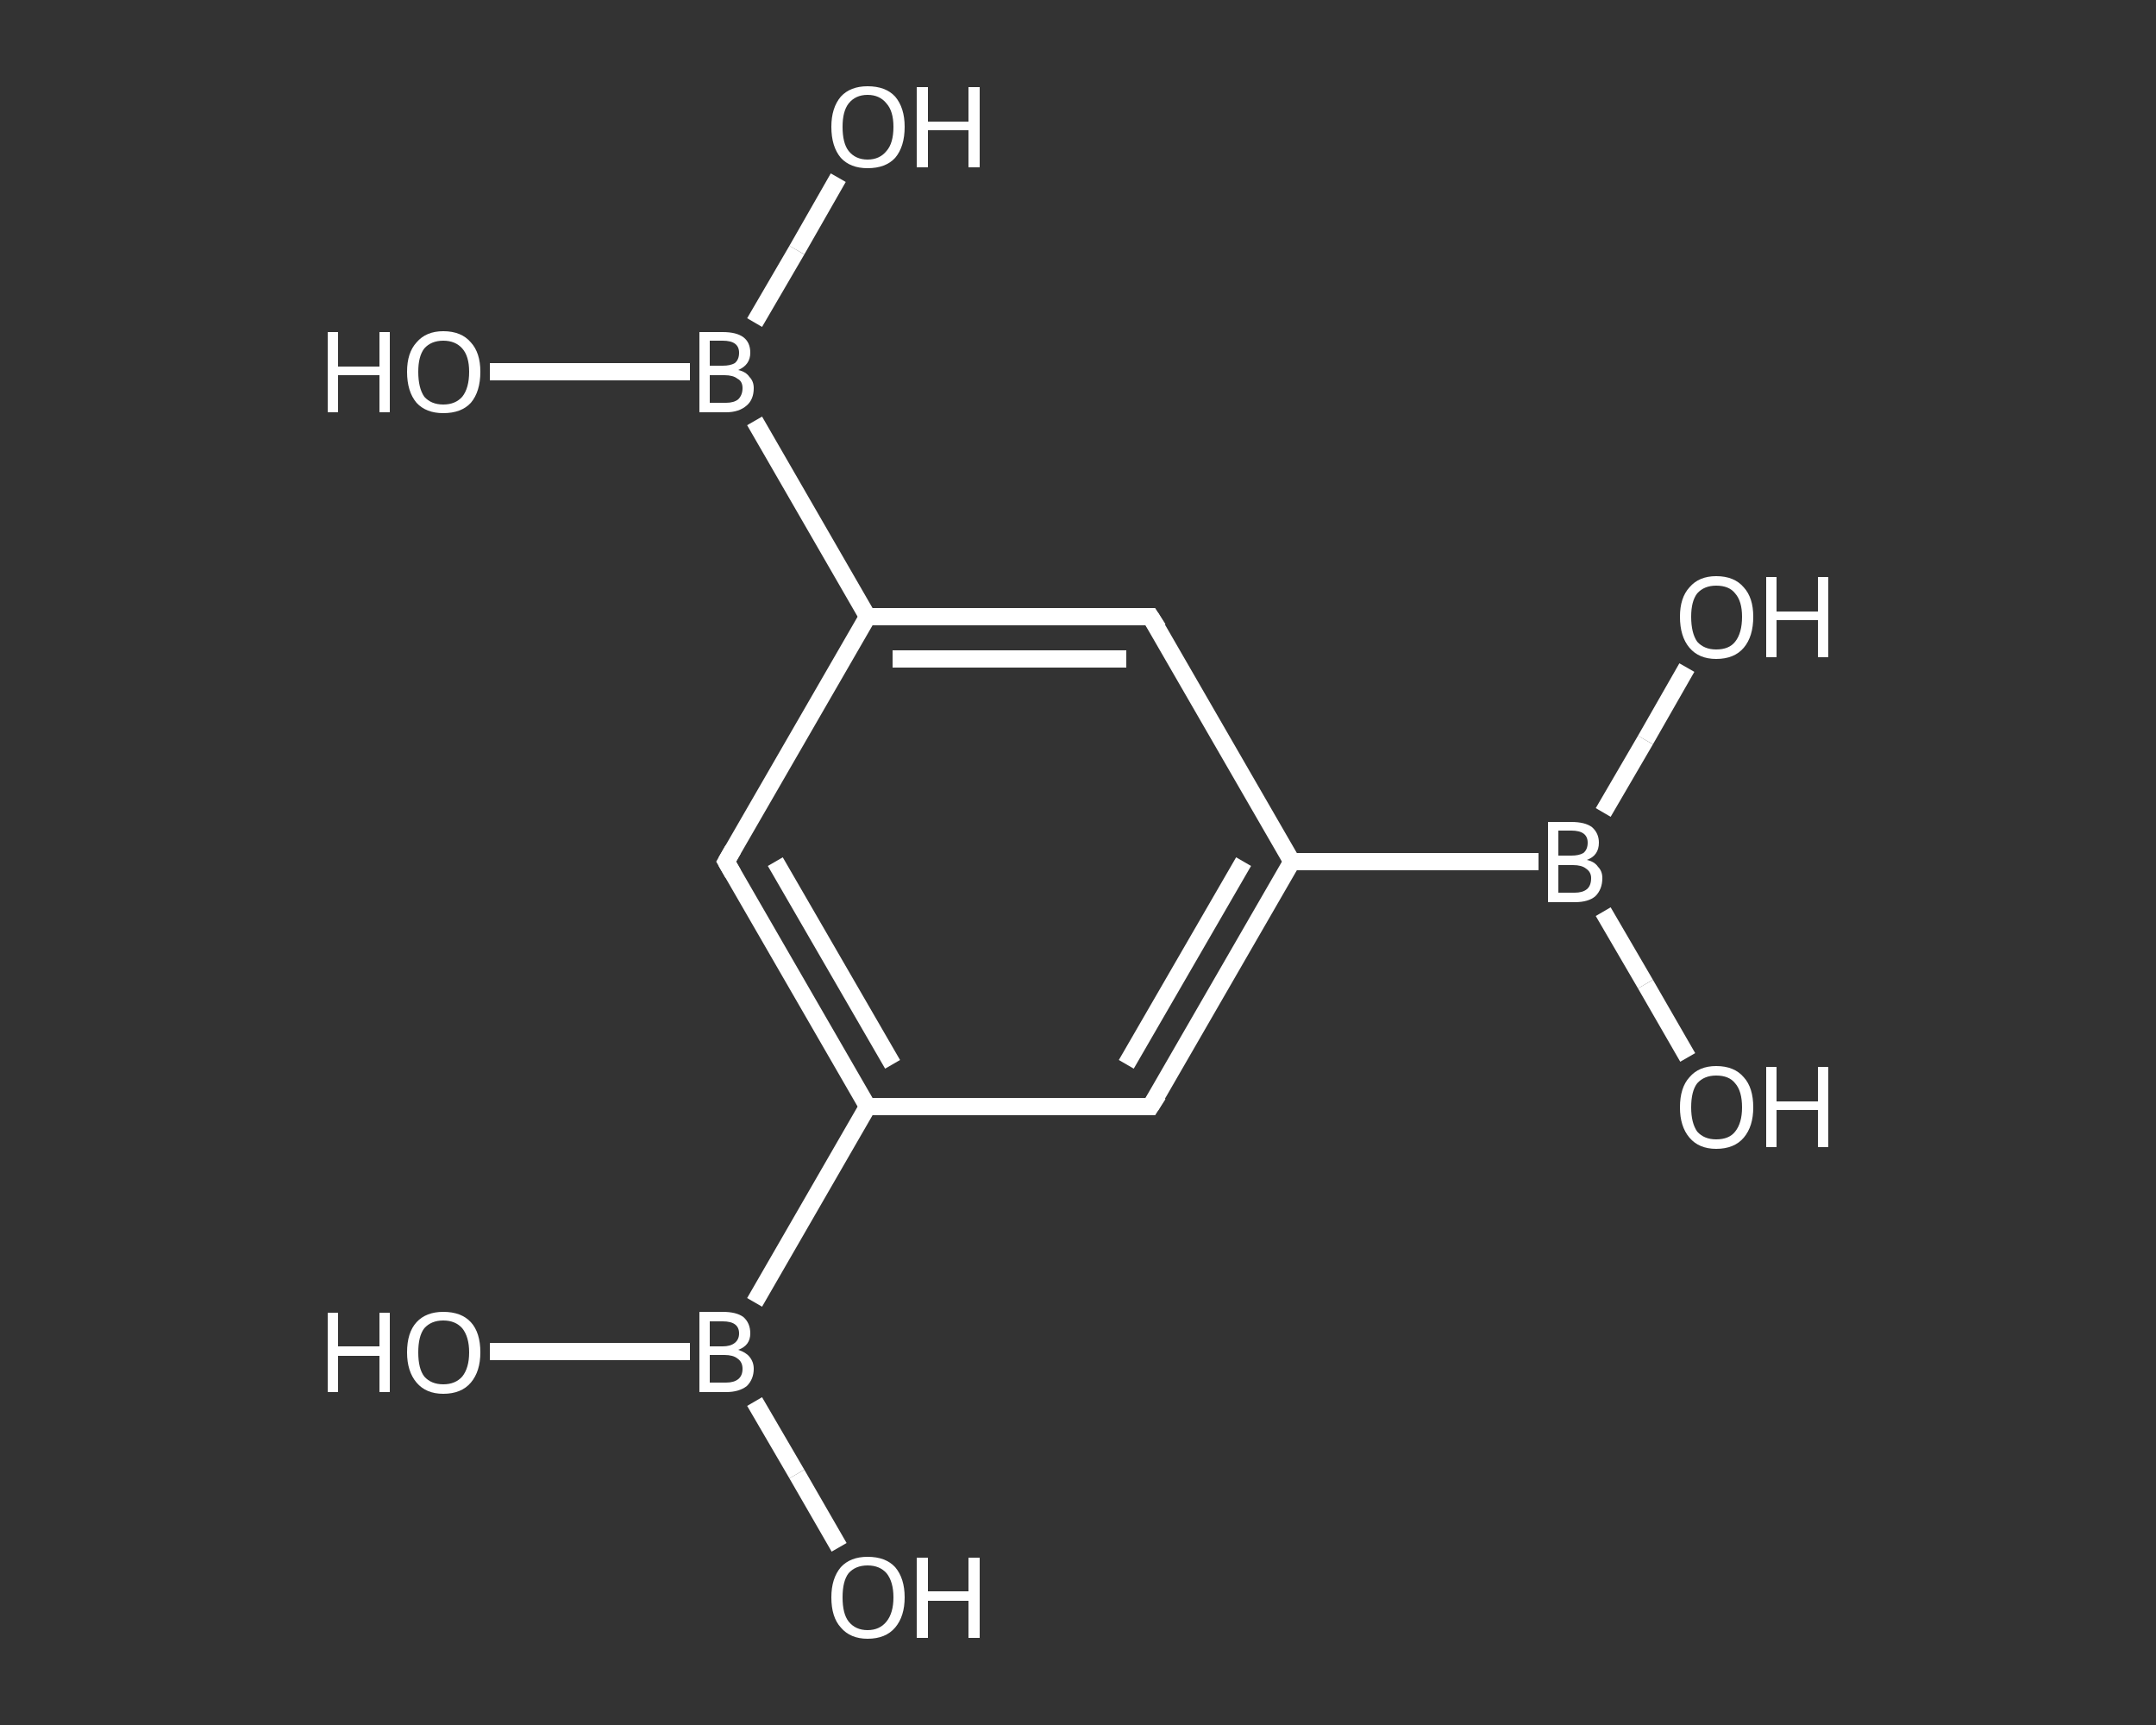 <?xml version='1.0' encoding='iso-8859-1'?>
<svg version='1.1' baseProfile='full'
              xmlns='http://www.w3.org/2000/svg'
                      xmlns:rdkit='http://www.rdkit.org/xml'
                      xmlns:xlink='http://www.w3.org/1999/xlink'
                  xml:space='preserve'
width='250px' height='200px' viewBox='0 0 250 200'>
<rect x="0" y="0" width="250" height="200" fill="#333333" stroke="none"/>
<!-- END OF HEADER -->
<rect style='opacity:1.0;fill:transparent;stroke:none' width='250.0' height='200.0' x='0.0' y='0.0'> </rect>
<path class='bond-0 atom-0 atom-1' d='M 195.7,122.6 L 190.8,114.1' style='fill:none;fill-rule:evenodd;stroke:#FFFFFF;stroke-width:2.0px;stroke-linecap:butt;stroke-linejoin:miter;stroke-opacity:1' />
<path class='bond-0 atom-0 atom-1' d='M 190.8,114.1 L 185.9,105.7' style='fill:none;fill-rule:evenodd;stroke:#FFFFFF;stroke-width:2.0px;stroke-linecap:butt;stroke-linejoin:miter;stroke-opacity:1' />
<path class='bond-1 atom-1 atom-2' d='M 185.9,94.2 L 190.8,85.8' style='fill:none;fill-rule:evenodd;stroke:#FFFFFF;stroke-width:2.0px;stroke-linecap:butt;stroke-linejoin:miter;stroke-opacity:1' />
<path class='bond-1 atom-1 atom-2' d='M 190.8,85.8 L 195.6,77.4' style='fill:none;fill-rule:evenodd;stroke:#FFFFFF;stroke-width:2.0px;stroke-linecap:butt;stroke-linejoin:miter;stroke-opacity:1' />
<path class='bond-2 atom-1 atom-3' d='M 178.4,99.9 L 149.8,99.9' style='fill:none;fill-rule:evenodd;stroke:#FFFFFF;stroke-width:2.0px;stroke-linecap:butt;stroke-linejoin:miter;stroke-opacity:1' />
<path class='bond-3 atom-3 atom-4' d='M 149.8,99.9 L 133.4,128.3' style='fill:none;fill-rule:evenodd;stroke:#FFFFFF;stroke-width:2.0px;stroke-linecap:butt;stroke-linejoin:miter;stroke-opacity:1' />
<path class='bond-3 atom-3 atom-4' d='M 144.2,99.9 L 130.6,123.4' style='fill:none;fill-rule:evenodd;stroke:#FFFFFF;stroke-width:2.0px;stroke-linecap:butt;stroke-linejoin:miter;stroke-opacity:1' />
<path class='bond-4 atom-4 atom-5' d='M 133.4,128.3 L 100.6,128.3' style='fill:none;fill-rule:evenodd;stroke:#FFFFFF;stroke-width:2.0px;stroke-linecap:butt;stroke-linejoin:miter;stroke-opacity:1' />
<path class='bond-5 atom-5 atom-6' d='M 100.6,128.3 L 87.5,151.0' style='fill:none;fill-rule:evenodd;stroke:#FFFFFF;stroke-width:2.0px;stroke-linecap:butt;stroke-linejoin:miter;stroke-opacity:1' />
<path class='bond-6 atom-6 atom-7' d='M 80.0,156.7 L 68.4,156.7' style='fill:none;fill-rule:evenodd;stroke:#FFFFFF;stroke-width:2.0px;stroke-linecap:butt;stroke-linejoin:miter;stroke-opacity:1' />
<path class='bond-6 atom-6 atom-7' d='M 68.4,156.7 L 56.8,156.7' style='fill:none;fill-rule:evenodd;stroke:#FFFFFF;stroke-width:2.0px;stroke-linecap:butt;stroke-linejoin:miter;stroke-opacity:1' />
<path class='bond-7 atom-6 atom-8' d='M 87.5,162.5 L 92.4,170.9' style='fill:none;fill-rule:evenodd;stroke:#FFFFFF;stroke-width:2.0px;stroke-linecap:butt;stroke-linejoin:miter;stroke-opacity:1' />
<path class='bond-7 atom-6 atom-8' d='M 92.4,170.9 L 97.3,179.4' style='fill:none;fill-rule:evenodd;stroke:#FFFFFF;stroke-width:2.0px;stroke-linecap:butt;stroke-linejoin:miter;stroke-opacity:1' />
<path class='bond-8 atom-5 atom-9' d='M 100.6,128.3 L 84.2,99.9' style='fill:none;fill-rule:evenodd;stroke:#FFFFFF;stroke-width:2.0px;stroke-linecap:butt;stroke-linejoin:miter;stroke-opacity:1' />
<path class='bond-8 atom-5 atom-9' d='M 103.5,123.4 L 89.9,99.9' style='fill:none;fill-rule:evenodd;stroke:#FFFFFF;stroke-width:2.0px;stroke-linecap:butt;stroke-linejoin:miter;stroke-opacity:1' />
<path class='bond-9 atom-9 atom-10' d='M 84.2,99.9 L 100.6,71.5' style='fill:none;fill-rule:evenodd;stroke:#FFFFFF;stroke-width:2.0px;stroke-linecap:butt;stroke-linejoin:miter;stroke-opacity:1' />
<path class='bond-10 atom-10 atom-11' d='M 100.6,71.5 L 87.5,48.8' style='fill:none;fill-rule:evenodd;stroke:#FFFFFF;stroke-width:2.0px;stroke-linecap:butt;stroke-linejoin:miter;stroke-opacity:1' />
<path class='bond-11 atom-11 atom-12' d='M 87.5,37.4 L 92.4,29.0' style='fill:none;fill-rule:evenodd;stroke:#FFFFFF;stroke-width:2.0px;stroke-linecap:butt;stroke-linejoin:miter;stroke-opacity:1' />
<path class='bond-11 atom-11 atom-12' d='M 92.4,29.0 L 97.2,20.6' style='fill:none;fill-rule:evenodd;stroke:#FFFFFF;stroke-width:2.0px;stroke-linecap:butt;stroke-linejoin:miter;stroke-opacity:1' />
<path class='bond-12 atom-11 atom-13' d='M 80.0,43.1 L 68.4,43.1' style='fill:none;fill-rule:evenodd;stroke:#FFFFFF;stroke-width:2.0px;stroke-linecap:butt;stroke-linejoin:miter;stroke-opacity:1' />
<path class='bond-12 atom-11 atom-13' d='M 68.4,43.1 L 56.8,43.1' style='fill:none;fill-rule:evenodd;stroke:#FFFFFF;stroke-width:2.0px;stroke-linecap:butt;stroke-linejoin:miter;stroke-opacity:1' />
<path class='bond-13 atom-10 atom-14' d='M 100.6,71.5 L 133.4,71.5' style='fill:none;fill-rule:evenodd;stroke:#FFFFFF;stroke-width:2.0px;stroke-linecap:butt;stroke-linejoin:miter;stroke-opacity:1' />
<path class='bond-13 atom-10 atom-14' d='M 103.5,76.4 L 130.6,76.4' style='fill:none;fill-rule:evenodd;stroke:#FFFFFF;stroke-width:2.0px;stroke-linecap:butt;stroke-linejoin:miter;stroke-opacity:1' />
<path class='bond-14 atom-14 atom-3' d='M 133.4,71.5 L 149.8,99.9' style='fill:none;fill-rule:evenodd;stroke:#FFFFFF;stroke-width:2.0px;stroke-linecap:butt;stroke-linejoin:miter;stroke-opacity:1' />
<path d='M 134.3,126.9 L 133.4,128.3 L 131.8,128.3' style='fill:none;stroke:#FFFFFF;stroke-width:2.0px;stroke-linecap:butt;stroke-linejoin:miter;stroke-opacity:1;' />
<path d='M 85.0,101.3 L 84.2,99.9 L 85.0,98.5' style='fill:none;stroke:#FFFFFF;stroke-width:2.0px;stroke-linecap:butt;stroke-linejoin:miter;stroke-opacity:1;' />
<path d='M 131.8,71.5 L 133.4,71.5 L 134.3,72.9' style='fill:none;stroke:#FFFFFF;stroke-width:2.0px;stroke-linecap:butt;stroke-linejoin:miter;stroke-opacity:1;' />
<path class='atom-0' d='M 194.8 128.4
Q 194.8 126.1, 195.9 124.9
Q 197.0 123.6, 199.0 123.6
Q 201.1 123.6, 202.2 124.9
Q 203.3 126.1, 203.3 128.4
Q 203.3 130.6, 202.2 131.9
Q 201.1 133.2, 199.0 133.2
Q 197.0 133.2, 195.9 131.9
Q 194.8 130.6, 194.8 128.4
M 199.0 132.1
Q 200.5 132.1, 201.2 131.2
Q 202.0 130.2, 202.0 128.4
Q 202.0 126.5, 201.2 125.6
Q 200.5 124.7, 199.0 124.7
Q 197.6 124.7, 196.8 125.6
Q 196.1 126.5, 196.1 128.4
Q 196.1 130.2, 196.8 131.2
Q 197.6 132.1, 199.0 132.1
' fill='#FFFFFF'/>
<path class='atom-0' d='M 204.8 123.7
L 206.0 123.7
L 206.0 127.7
L 210.8 127.7
L 210.8 123.7
L 212.0 123.7
L 212.0 133.0
L 210.8 133.0
L 210.8 128.7
L 206.0 128.7
L 206.0 133.0
L 204.8 133.0
L 204.8 123.7
' fill='#FFFFFF'/>
<path class='atom-1' d='M 184.0 99.7
Q 184.9 99.9, 185.3 100.5
Q 185.8 101.0, 185.8 101.8
Q 185.8 103.1, 185.0 103.9
Q 184.2 104.6, 182.6 104.6
L 179.5 104.6
L 179.5 95.3
L 182.2 95.3
Q 183.8 95.3, 184.6 95.9
Q 185.4 96.6, 185.4 97.7
Q 185.4 99.2, 184.0 99.7
M 180.7 96.3
L 180.7 99.2
L 182.2 99.2
Q 183.1 99.2, 183.6 98.9
Q 184.1 98.5, 184.1 97.7
Q 184.1 96.3, 182.2 96.3
L 180.7 96.3
M 182.6 103.5
Q 183.5 103.5, 184.0 103.1
Q 184.5 102.7, 184.5 101.8
Q 184.5 101.1, 183.9 100.7
Q 183.4 100.3, 182.4 100.3
L 180.7 100.3
L 180.7 103.5
L 182.6 103.5
' fill='#FFFFFF'/>
<path class='atom-2' d='M 194.8 71.5
Q 194.8 69.3, 195.9 68.1
Q 197.0 66.8, 199.0 66.8
Q 201.1 66.8, 202.2 68.1
Q 203.3 69.3, 203.3 71.5
Q 203.3 73.8, 202.2 75.1
Q 201.1 76.4, 199.0 76.4
Q 197.0 76.4, 195.9 75.1
Q 194.8 73.8, 194.8 71.5
M 199.0 75.3
Q 200.5 75.3, 201.2 74.4
Q 202.0 73.4, 202.0 71.5
Q 202.0 69.7, 201.2 68.8
Q 200.5 67.9, 199.0 67.9
Q 197.6 67.9, 196.8 68.8
Q 196.1 69.7, 196.1 71.5
Q 196.1 73.4, 196.8 74.4
Q 197.6 75.3, 199.0 75.3
' fill='#FFFFFF'/>
<path class='atom-2' d='M 204.8 66.9
L 206.0 66.9
L 206.0 70.9
L 210.8 70.9
L 210.8 66.9
L 212.0 66.9
L 212.0 76.2
L 210.8 76.2
L 210.8 71.9
L 206.0 71.9
L 206.0 76.2
L 204.8 76.2
L 204.8 66.9
' fill='#FFFFFF'/>
<path class='atom-6' d='M 85.6 156.5
Q 86.5 156.8, 86.9 157.3
Q 87.4 157.9, 87.4 158.7
Q 87.4 159.9, 86.6 160.7
Q 85.7 161.4, 84.2 161.4
L 81.1 161.4
L 81.1 152.1
L 83.8 152.1
Q 85.4 152.1, 86.2 152.7
Q 87.0 153.4, 87.0 154.6
Q 87.0 156.0, 85.6 156.5
M 82.3 153.2
L 82.3 156.1
L 83.8 156.1
Q 84.7 156.1, 85.2 155.7
Q 85.7 155.3, 85.7 154.6
Q 85.7 153.2, 83.8 153.2
L 82.3 153.2
M 84.2 160.3
Q 85.1 160.3, 85.6 159.9
Q 86.1 159.5, 86.1 158.7
Q 86.1 157.9, 85.5 157.5
Q 85.0 157.1, 84.0 157.1
L 82.3 157.1
L 82.3 160.3
L 84.2 160.3
' fill='#FFFFFF'/>
<path class='atom-7' d='M 38.0 152.2
L 39.2 152.2
L 39.2 156.1
L 44.0 156.1
L 44.0 152.2
L 45.2 152.2
L 45.2 161.4
L 44.0 161.4
L 44.0 157.2
L 39.2 157.2
L 39.2 161.4
L 38.0 161.4
L 38.0 152.2
' fill='#FFFFFF'/>
<path class='atom-7' d='M 47.2 156.8
Q 47.2 154.5, 48.3 153.3
Q 49.4 152.1, 51.4 152.1
Q 53.5 152.1, 54.6 153.3
Q 55.7 154.5, 55.7 156.8
Q 55.7 159.0, 54.6 160.3
Q 53.5 161.6, 51.4 161.6
Q 49.4 161.6, 48.3 160.3
Q 47.2 159.0, 47.2 156.8
M 51.4 160.5
Q 52.8 160.5, 53.6 159.6
Q 54.4 158.6, 54.4 156.8
Q 54.4 155.0, 53.6 154.0
Q 52.8 153.1, 51.4 153.1
Q 50.0 153.1, 49.2 154.0
Q 48.5 154.9, 48.5 156.8
Q 48.5 158.7, 49.2 159.6
Q 50.0 160.5, 51.4 160.5
' fill='#FFFFFF'/>
<path class='atom-8' d='M 96.4 185.2
Q 96.4 183.0, 97.5 181.7
Q 98.6 180.5, 100.6 180.5
Q 102.7 180.5, 103.8 181.7
Q 104.9 183.0, 104.9 185.2
Q 104.9 187.4, 103.8 188.7
Q 102.7 190.0, 100.6 190.0
Q 98.6 190.0, 97.5 188.7
Q 96.4 187.5, 96.4 185.2
M 100.6 189.0
Q 102.0 189.0, 102.8 188.0
Q 103.6 187.0, 103.6 185.2
Q 103.6 183.4, 102.8 182.4
Q 102.0 181.5, 100.6 181.5
Q 99.2 181.5, 98.4 182.4
Q 97.7 183.3, 97.7 185.2
Q 97.7 187.1, 98.4 188.0
Q 99.2 189.0, 100.6 189.0
' fill='#FFFFFF'/>
<path class='atom-8' d='M 106.3 180.6
L 107.6 180.6
L 107.6 184.5
L 112.3 184.5
L 112.3 180.6
L 113.6 180.6
L 113.6 189.9
L 112.3 189.9
L 112.3 185.6
L 107.6 185.6
L 107.6 189.9
L 106.3 189.9
L 106.3 180.6
' fill='#FFFFFF'/>
<path class='atom-11' d='M 85.6 42.9
Q 86.5 43.1, 86.9 43.7
Q 87.4 44.2, 87.4 45.0
Q 87.4 46.3, 86.6 47.0
Q 85.7 47.8, 84.2 47.8
L 81.1 47.8
L 81.1 38.5
L 83.8 38.5
Q 85.4 38.5, 86.2 39.1
Q 87.0 39.7, 87.0 40.9
Q 87.0 42.3, 85.6 42.9
M 82.3 39.5
L 82.3 42.4
L 83.8 42.4
Q 84.7 42.4, 85.2 42.1
Q 85.7 41.7, 85.7 40.9
Q 85.7 39.5, 83.8 39.5
L 82.3 39.5
M 84.2 46.7
Q 85.1 46.7, 85.6 46.3
Q 86.1 45.8, 86.1 45.0
Q 86.1 44.2, 85.5 43.9
Q 85.0 43.5, 84.0 43.5
L 82.3 43.5
L 82.3 46.7
L 84.2 46.7
' fill='#FFFFFF'/>
<path class='atom-12' d='M 96.4 14.7
Q 96.4 12.5, 97.5 11.2
Q 98.6 10.0, 100.6 10.0
Q 102.7 10.0, 103.8 11.2
Q 104.9 12.5, 104.9 14.7
Q 104.9 17.0, 103.8 18.3
Q 102.7 19.5, 100.6 19.5
Q 98.6 19.5, 97.5 18.3
Q 96.4 17.0, 96.4 14.7
M 100.6 18.5
Q 102.0 18.5, 102.8 17.5
Q 103.6 16.6, 103.6 14.7
Q 103.6 12.9, 102.8 12.0
Q 102.0 11.0, 100.6 11.0
Q 99.2 11.0, 98.4 12.0
Q 97.7 12.9, 97.7 14.7
Q 97.7 16.6, 98.4 17.5
Q 99.2 18.5, 100.6 18.5
' fill='#FFFFFF'/>
<path class='atom-12' d='M 106.3 10.1
L 107.6 10.1
L 107.6 14.1
L 112.3 14.1
L 112.3 10.1
L 113.6 10.1
L 113.6 19.4
L 112.3 19.4
L 112.3 15.1
L 107.6 15.1
L 107.6 19.4
L 106.3 19.4
L 106.3 10.1
' fill='#FFFFFF'/>
<path class='atom-13' d='M 38.0 38.5
L 39.2 38.5
L 39.2 42.5
L 44.0 42.5
L 44.0 38.5
L 45.2 38.5
L 45.2 47.8
L 44.0 47.8
L 44.0 43.5
L 39.2 43.5
L 39.2 47.8
L 38.0 47.8
L 38.0 38.5
' fill='#FFFFFF'/>
<path class='atom-13' d='M 47.2 43.1
Q 47.2 40.9, 48.3 39.7
Q 49.4 38.4, 51.4 38.4
Q 53.5 38.4, 54.6 39.7
Q 55.7 40.9, 55.7 43.1
Q 55.7 45.4, 54.6 46.7
Q 53.5 47.9, 51.4 47.9
Q 49.4 47.9, 48.3 46.7
Q 47.2 45.4, 47.2 43.1
M 51.4 46.9
Q 52.8 46.9, 53.6 46.0
Q 54.4 45.0, 54.4 43.1
Q 54.4 41.3, 53.6 40.4
Q 52.8 39.5, 51.4 39.5
Q 50.0 39.5, 49.2 40.4
Q 48.5 41.3, 48.5 43.1
Q 48.5 45.0, 49.2 46.0
Q 50.0 46.9, 51.4 46.9
' fill='#FFFFFF'/>
</svg>
